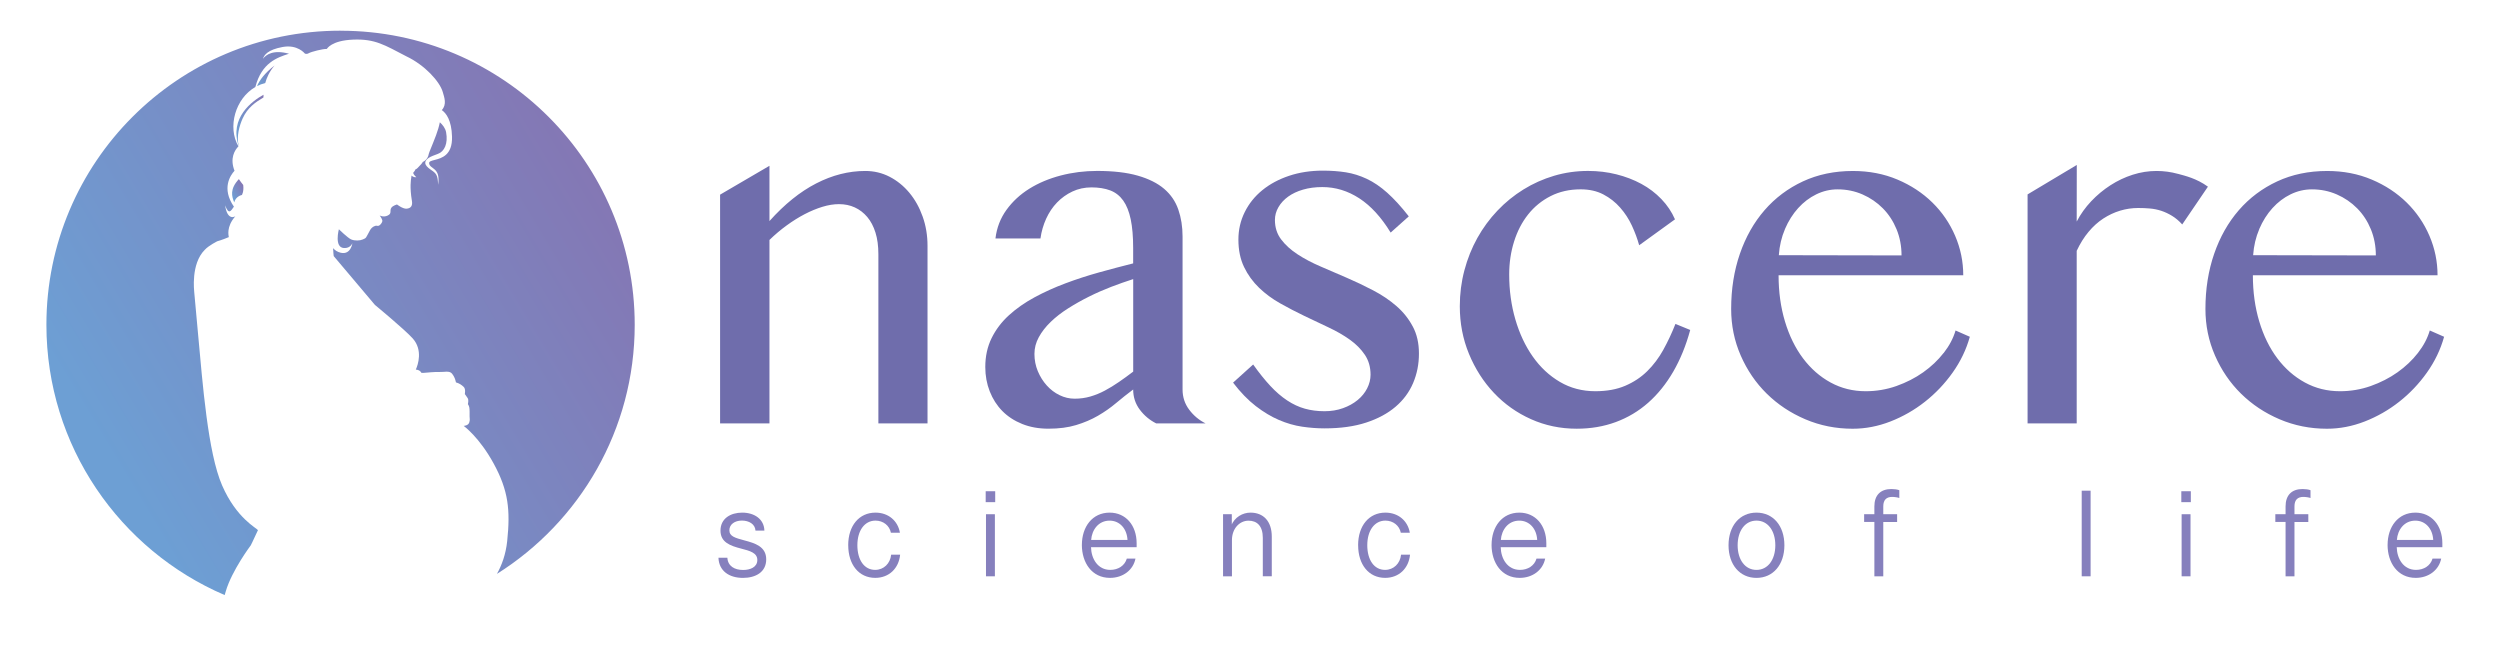 <?xml version="1.0" encoding="UTF-8"?>
<svg id="Layer_1" xmlns="http://www.w3.org/2000/svg" xmlns:xlink="http://www.w3.org/1999/xlink" version="1.1" viewBox="0 0 1499.29 396.82">
  <!-- Generator: Adobe Illustrator 29.5.0, SVG Export Plug-In . SVG Version: 2.1.0 Build 137)  -->
  <defs>
    <style>
      .st0 {
        fill: url(#linear-gradient2);
      }

      .st1 {
        fill: url(#linear-gradient1);
      }

      .st2 {
        fill: url(#linear-gradient3);
      }

      .st3 {
        fill: #6f6dac;
      }

      .st4 {
        fill: url(#linear-gradient);
      }

      .st5 {
        fill: #8680bd;
      }
    </style>
    <linearGradient id="linear-gradient" x1="153.66" y1="49.47" x2="167.89" y2="40.94" gradientUnits="userSpaceOnUse">
      <stop offset="0" stop-color="#6d9fd4"/>
      <stop offset="1" stop-color="#8772b0"/>
    </linearGradient>
    <linearGradient id="linear-gradient1" x1="139.46" y1="78.86" x2="165.94" y2="62.98" xlink:href="#linear-gradient"/>
    <linearGradient id="linear-gradient2" x1="138.16" y1="116.62" x2="147.42" y2="111.07" xlink:href="#linear-gradient"/>
    <linearGradient id="linear-gradient3" x1="66.71" y1="277.2" x2="393.54" y2="81.17" xlink:href="#linear-gradient"/>
  </defs>
  <g>
    <g>
      <path class="st4" d="M154.14,51.62c1.54-.78,3.18-1.38,4.92-1.8.87-3.23,2.5-6.91,5.6-10.54-5.99,4.64-8.92,8.73-10.52,12.33Z"/>
      <path class="st1" d="M143.17,87.58s.03-.03.05-.05c-1.6-5.66.48-12.44,2.26-16.41,2.98-6.65,7.8-9.86,12.51-12.66.01-.46.03-1.02.05-1.65-6.71,3.71-20.68,13.78-14.87,30.78Z"/>
      <path class="st0" d="M143.27,107.41c-5.6,5.95-4.28,10.44-2.8,13.96.94-3.75,4.6-4.43,4.6-4.43,0,0,1.29-2.01.79-6.01,0,0,0,0,0,0-1.01-1.22-1.86-2.4-2.6-3.53Z"/>
      <path class="st2" d="M204.21,18.4C106.8,18.4,27.83,97.37,27.83,194.78c0,72.73,44.05,135.13,106.91,162.1.2-.69.42-1.42.65-2.22,3.64-12.52,15.01-27.62,15.01-27.62,0,0,1.52-3.03,4.3-9.1-.76-1.26-12.89-7.08-21.48-26.79-8.59-19.71-11.7-61.18-14.44-90.79-1.65-17.86-2.31-25.31-2.31-25.31.05-.19-2.21-16.79,6.39-25.28,2.35-2.56,7.49-5.1,7.49-5.1,0,0,2.54-.64,6.87-2.46-.08-.74-1.7-6.1,3.91-12.51,0,0-4.73,3.19-6.13-6.57,2.25,6.03,3.5,3.29,5.28.82,0,0,0,0,0-.01-7.56-10.94-2.11-18.83.36-21.53-2.93-7.56.16-12.38,2.34-14.63-6.73-11.64-1.78-28.78,10.16-35.6,3.78-14.62,13.16-17.7,20.17-19.96-9.37-2.56-13.71.5-15.63,3.04.78-2.28,2.78-5.4,11.76-7.07,8.98-1.68,13.33,3.87,13.33,3.87,0,0,.95.69,2.39-.16,1.44-.85,8.4-2.65,10.86-2.55,0,0,2.56-5.06,15.79-5.59s18.9,3.3,31.92,10.04c10.94,5.18,20.01,15.07,21.8,21.39.92,3.25,2.57,7.39-.58,10.83,2.59,1.81,5.85,6.03,6.13,15.9.16,5.64-1.43,8.88-3.57,10.84-4.16,3.81-10.43,2.82-10.16,5.2.41,3.62,7.07,2.28,5.38,12.87-.18-5.91-1.09-6.82-4.36-9.03-4.42-3-3.95-5.05-1.61-6.89,1.45-1.13,4.19-1.95,5.81-2.61,3.9-1.36,6.23-6.19,4.96-12.99-.46-2.43-2.05-4.45-3.75-5.98-1.07,5.3-2.94,9.58-6.2,17.66-.24.65-.41,1.12-.44,1.29-.55,3.69-3.57,4.81-3.57,4.81,0,0-.6,1.12-1.81,2.24-1.14,1.06-1.38,1.81-2.68,2.32-.16.82-1,1.53-1.23,1.89s.6,1.66,1.81,2.71c-1.85.25-2.88-.99-2.88-.99,0,0,.02.4-.16,1.4-.18,1-.99,5.6.41,13.81.5,2.94-.62,4.49-3.25,4.68-2.26.16-5.71-2.54-5.71-2.54,0,0-2.44.71-3.3,1.88-1.37,1.87.49,3.42-2.19,4.73-2.58,1.31-4.89,0-4.89,0,0,0,1.31,1.68,1.62,3.04,0,.84-.46,1.63-1.31,2.52s-1.61.69-2.2.57c-.59-.12-2.8.59-3.96,2.83-2.67,4.81-1.97,4.42-4.25,5.41-1.75.78-4.78.94-6.99,0-2-.85-7.38-6.09-7.38-6.09,0,0-2.92,10.85,2.98,11.25,4.04.27,5.13-2.96,5.13-2.96,0,0-.89,7.2-6.98,5.79-2.09-.49-3.56-1.56-4.6-2.76.07,2.32.37,4.76.37,4.76l24.73,29.29s17.87,14.74,22.65,20.08c6.22,6.95,3.16,15.9,1.85,18.7,2.7.17,3.36,1.94,3.36,1.94,0,0,.51.08,1.69,0,1.18-.08,6.82-.67,9.27-.51,2.44.17,5.98-1.01,7.5,1.1,1.52,2.11,1.77,3.12,2.27,5.14,2.02.59,3.29,1.43,4.63,2.7,1.34,1.26.68,4.3.68,4.3,0,0,1.09,1.43,1.77,2.53.67,1.09.08,3.54.08,3.54,0,0,.59.76.84,1.94.25,1.18.17,3.96.17,5.39s.38,2.02-.25,3.79c-.63,1.77-3.29,1.9-3.29,1.9,0,0,9.35,6.7,18.07,22.74,8.72,16.05,9.98,27.67,8.02,46.37-.84,8.01-3.27,14.48-6.13,19.61,0,0,0,.02-.01.03h0c49.62-31.21,82.62-86.42,82.62-149.36,0-97.41-78.97-176.38-176.38-176.38Z"/>
    </g>
    <path class="st3" d="M847.25,195.8c-2.46-4.65-5.73-8.73-9.79-12.26-4.06-3.53-8.69-6.65-13.87-9.36-5.17-2.71-10.44-5.23-15.82-7.55-5.37-2.32-10.64-4.6-15.82-6.83-5.18-2.22-9.79-4.66-13.86-7.33-4.06-2.66-7.33-5.63-9.8-8.93-2.47-3.28-3.7-7.16-3.7-11.61,0-2.71.7-5.27,2.11-7.69,1.4-2.42,3.34-4.53,5.81-6.31,2.47-1.79,5.45-3.2,8.93-4.21,3.48-1.02,7.35-1.53,11.61-1.53,7.84,0,15.22,2.25,22.14,6.75,6.91,4.5,13.18,11.34,18.8,20.54l10.88-9.72c-4.54-5.81-8.85-10.52-12.91-14.15-4.06-3.63-8.15-6.41-12.27-8.35-4.11-1.93-8.29-3.24-12.55-3.92-4.26-.67-8.85-1.01-13.79-1.01-7.36,0-14.13,1.04-20.32,3.12-6.19,2.08-11.54,4.96-16.04,8.64-4.5,3.68-8.01,8.05-10.52,13.14-2.52,5.08-3.78,10.57-3.78,16.47,0,6.29,1.14,11.78,3.41,16.47,2.27,4.7,5.27,8.83,9,12.42,3.72,3.58,7.96,6.7,12.7,9.36,4.74,2.67,9.58,5.18,14.52,7.55,4.93,2.37,9.77,4.66,14.51,6.89,4.74,2.22,8.98,4.66,12.7,7.33,3.73,2.66,6.73,5.69,9,9.07,2.27,3.39,3.41,7.35,3.41,11.9,0,2.8-.68,5.54-2.03,8.2-1.35,2.66-3.27,5.01-5.74,7.04-2.47,2.03-5.39,3.65-8.78,4.86s-7.07,1.82-11.03,1.82c-4.26,0-8.21-.51-11.83-1.53-3.63-1.02-7.16-2.66-10.6-4.94-3.43-2.27-6.8-5.17-10.08-8.7-3.29-3.53-6.73-7.81-10.31-12.85l-12.05,10.88c4.45,5.81,9,10.5,13.64,14.08,4.65,3.58,9.3,6.36,13.93,8.34,4.65,1.99,9.27,3.32,13.87,4s9.07,1.01,13.43,1.01c9.58,0,17.9-1.16,24.96-3.48s12.94-5.49,17.64-9.51c4.69-4.01,8.2-8.76,10.52-14.22,2.32-5.47,3.48-11.34,3.48-17.64s-1.23-11.61-3.7-16.26Z"/>
    <path class="st3" d="M713.19,245.72c-2.66-3.53-3.99-7.57-3.99-12.13v-91.74c0-5.9-.85-11.29-2.55-16.18-1.69-4.89-4.52-9.02-8.49-12.42-3.97-3.38-9.24-6.02-15.82-7.91-6.58-1.89-14.71-2.83-24.39-2.83-7.55,0-14.83.92-21.84,2.75-7.01,1.84-13.28,4.48-18.8,7.91-5.51,3.44-10.09,7.67-13.72,12.7-3.63,5.03-5.83,10.74-6.6,17.13h26.99c.58-4.16,1.72-8.1,3.41-11.83,1.7-3.72,3.87-6.97,6.53-9.72,2.66-2.76,5.74-4.96,9.22-6.6s7.31-2.47,11.46-2.47,8.1.61,11.25,1.82c3.15,1.21,5.74,3.24,7.77,6.09,2.03,2.86,3.52,6.61,4.49,11.25.97,4.65,1.46,10.36,1.46,17.13v9.29c-6.59,1.65-13.36,3.44-20.32,5.37-6.97,1.94-13.75,4.14-20.32,6.61-6.59,2.46-12.78,5.27-18.58,8.41-5.81,3.15-10.91,6.73-15.31,10.74-4.4,4.01-7.86,8.59-10.38,13.72-2.51,5.13-3.77,10.88-3.77,17.27,0,5.22.89,10.11,2.68,14.66,1.79,4.54,4.3,8.46,7.55,11.76,3.24,3.28,7.21,5.87,11.9,7.76,4.7,1.89,9.95,2.83,15.75,2.83,6.29,0,11.83-.72,16.62-2.18,4.79-1.45,9.15-3.31,13.07-5.58,3.92-2.27,7.55-4.81,10.88-7.62,3.34-2.8,6.75-5.51,10.24-8.13,0,4.55,1.33,8.59,3.99,12.13,2.66,3.53,5.93,6.26,9.8,8.2h29.61c-3.88-1.94-7.14-4.66-9.8-8.2ZM679.6,222.86c-2.91,2.22-5.76,4.3-8.57,6.23-2.81,1.94-5.62,3.66-8.42,5.15-2.8,1.5-5.71,2.69-8.71,3.56-2.99.87-6.14,1.3-9.43,1.3-3.1,0-6.1-.69-9-2.1-2.91-1.4-5.47-3.34-7.69-5.81-2.23-2.47-4.02-5.33-5.38-8.57-1.35-3.24-2.03-6.7-2.03-10.38,0-3.48.87-6.83,2.62-10.02,1.74-3.2,4.11-6.24,7.11-9.15,3-2.9,6.48-5.61,10.45-8.12,3.97-2.52,8.13-4.87,12.49-7.04,4.36-2.18,8.81-4.14,13.35-5.88,4.54-1.74,8.95-3.28,13.21-4.65v55.46ZM545.35,115.59c-3.39-4.06-7.33-7.25-11.83-9.58-4.49-2.32-9.36-3.48-14.59-3.48-9.96,0-19.79,2.5-29.46,7.48-9.68,4.98-19.01,12.5-28.01,22.57v-33.15l-29.61,17.31v137.19h29.61v-110.03c3.29-3.19,6.72-6.1,10.31-8.7,3.58-2.62,7.19-4.87,10.81-6.76,3.63-1.89,7.19-3.36,10.67-4.42,3.48-1.06,6.77-1.59,9.87-1.59,3.48,0,6.65.65,9.51,1.96,2.86,1.31,5.34,3.22,7.48,5.74,2.13,2.52,3.77,5.64,4.93,9.36,1.17,3.72,1.74,8.05,1.74,12.99v101.46h29.47v-106.55c0-6.19-.97-12.02-2.91-17.48-1.94-5.47-4.6-10.24-7.98-14.3ZM997.56,209.72c-2.71,4.89-5.93,9.17-9.66,12.85-3.72,3.68-8.13,6.6-13.21,8.78-5.08,2.18-11.06,3.27-17.93,3.27-7.84,0-14.93-1.86-21.27-5.59-6.34-3.72-11.76-8.78-16.25-15.17-4.5-6.39-7.98-13.81-10.45-22.28-2.47-8.47-3.7-17.44-3.7-26.93,0-6.97.97-13.55,2.91-19.74,1.93-6.19,4.73-11.62,8.41-16.26,3.68-4.65,8.18-8.33,13.51-11.04,5.32-2.7,11.32-4.06,18-4.06,5.22,0,9.77,1.02,13.64,3.05,3.87,2.03,7.23,4.66,10.08,7.91,2.86,3.25,5.21,6.85,7.04,10.81,1.84,3.97,3.29,7.89,4.36,11.77l21.48-15.54c-1.94-4.45-4.64-8.49-8.13-12.12-3.48-3.63-7.49-6.68-12.05-9.15-4.54-2.46-9.53-4.37-14.95-5.73s-11.08-2.03-16.99-2.03c-7.06,0-13.86.97-20.39,2.9-6.53,1.94-12.65,4.67-18.36,8.21-5.71,3.53-10.92,7.76-15.61,12.7-4.69,4.93-8.7,10.4-12.05,16.4-3.34,6-5.93,12.46-7.76,19.38-1.84,6.91-2.76,14.1-2.76,21.55,0,10.16,1.83,19.7,5.51,28.6,3.68,8.9,8.66,16.7,14.96,23.37,6.29,6.68,13.69,11.93,22.21,15.75,8.52,3.82,17.66,5.73,27.43,5.73,8.42,0,16.23-1.33,23.44-3.99,7.2-2.66,13.69-6.53,19.45-11.61,5.75-5.09,10.76-11.3,15.02-18.65,4.25-7.36,7.64-15.68,10.16-24.97l-8.86-3.63c-2.13,5.42-4.54,10.57-7.25,15.46ZM1165.62,211.68c-3.39,4.36-7.48,8.22-12.26,11.61-4.79,3.39-10.14,6.12-16.04,8.21-5.9,2.08-12.05,3.12-18.43,3.12-7.65,0-14.66-1.74-21.05-5.23-6.39-3.48-11.9-8.32-16.55-14.51-4.64-6.19-8.25-13.55-10.81-22.06-2.56-8.52-3.84-17.76-3.84-27.72h110.75c0-8.23-1.62-16.11-4.86-23.67-3.24-7.55-7.79-14.2-13.64-19.95-5.86-5.75-12.85-10.36-20.97-13.79-8.13-3.44-17.03-5.15-26.71-5.15-11.03,0-21.02,2.08-29.97,6.24-8.95,4.16-16.62,9.92-23.01,17.27-6.39,7.36-11.32,16.09-14.81,26.2-3.48,10.12-5.22,21.12-5.22,33.02,0,9.87,1.91,19.19,5.74,27.95,3.82,8.76,9.02,16.38,15.6,22.86,6.59,6.48,14.3,11.61,23.15,15.38,8.86,3.77,18.32,5.66,28.38,5.66,7.65,0,15.2-1.45,22.65-4.35,7.45-2.91,14.35-6.85,20.68-11.83s11.88-10.81,16.62-17.49c4.74-6.67,8.18-13.83,10.31-21.48l-8.56-3.77c-1.36,4.65-3.73,9.14-7.12,13.5ZM1070.47,137.36c2.08-4.84,4.72-9.02,7.91-12.55,3.19-3.53,6.82-6.29,10.88-8.27,4.06-1.98,8.33-2.98,12.78-2.98,5.32,0,10.31,1.02,14.96,3.05,4.64,2.03,8.7,4.81,12.19,8.34,3.49,3.53,6.22,7.72,8.21,12.55,1.98,4.84,2.98,10.07,2.98,15.68l-73.59-.14c.39-5.62,1.62-10.84,3.7-15.68ZM1457.18,198.18c-1.36,4.65-3.73,9.14-7.12,13.5-3.39,4.36-7.48,8.22-12.26,11.61-4.79,3.39-10.14,6.12-16.04,8.21-5.9,2.08-12.05,3.12-18.43,3.12-7.65,0-14.66-1.74-21.05-5.23-6.39-3.48-11.9-8.32-16.55-14.51-4.64-6.19-8.25-13.55-10.81-22.06s-3.84-17.76-3.84-27.72h110.75c0-8.23-1.62-16.11-4.86-23.67-3.24-7.55-7.79-14.2-13.64-19.95-5.86-5.75-12.85-10.36-20.98-13.79-8.13-3.44-17.03-5.15-26.71-5.15-11.03,0-21.02,2.08-29.97,6.24s-16.62,9.92-23.01,17.27c-6.39,7.36-11.32,16.09-14.81,26.2-3.48,10.12-5.22,21.12-5.22,33.02,0,9.87,1.91,19.19,5.74,27.95,3.82,8.76,9.02,16.38,15.6,22.86,6.59,6.48,14.3,11.61,23.15,15.38,8.86,3.77,18.32,5.66,28.38,5.66,7.65,0,15.19-1.45,22.65-4.35,7.45-2.91,14.35-6.85,20.68-11.83,6.34-4.98,11.88-10.81,16.62-17.49,4.74-6.67,8.18-13.83,10.31-21.48l-8.56-3.77ZM1354.91,137.36c2.08-4.84,4.72-9.02,7.92-12.55,3.19-3.53,6.82-6.29,10.88-8.27,4.06-1.98,8.33-2.98,12.78-2.98,5.32,0,10.31,1.02,14.96,3.05,4.64,2.03,8.7,4.81,12.19,8.34,3.49,3.53,6.22,7.72,8.21,12.55,1.98,4.84,2.98,10.07,2.98,15.68l-73.59-.14c.39-5.62,1.62-10.84,3.7-15.68ZM1306.17,104.27c-4.21-1.16-8.49-1.74-12.85-1.74-4.84,0-9.6.75-14.29,2.25-4.7,1.5-9.15,3.61-13.36,6.32-4.2,2.71-8.05,5.9-11.53,9.58s-6.39,7.74-8.71,12.19l.05-33.94-29.51,17.66v137.33h29.46v-103.49c2.03-4.36,4.41-8.15,7.12-11.4,2.7-3.24,5.66-5.9,8.85-7.98,3.2-2.08,6.56-3.65,10.09-4.72,3.52-1.06,7.13-1.59,10.81-1.59,2.32,0,4.64.09,6.96.29,2.32.19,4.6.65,6.83,1.37,2.22.73,4.4,1.75,6.53,3.05,2.14,1.3,4.17,3.03,6.1,5.15l15.41-22.65c-6.89-5-13.74-6.53-17.95-7.69Z"/>
  </g>
  <g>
    <path class="st5" d="M430.88,334.5h5.34c.29,5.05,4.35,7.32,9.44,7.32,4.24,0,8.52-1.65,8.52-6s-4.72-5.52-9.51-6.77c-6.88-1.75-12.58-3.88-12.58-10.83,0-7.35,6.15-10.79,13.02-10.79,7.31,0,13.13,3.88,13.31,10.79h-5.34c-.22-3.91-3.91-6.03-8.16-6.03s-7.5,2.27-7.5,5.78c0,3.73,3.36,4.57,9.11,6.14,6.22,1.65,12.98,3.66,12.98,11.34s-6.36,11.12-13.94,11.12c-8.38,0-14.41-4.24-14.7-12.07Z"/>
    <path class="st5" d="M508.68,327c0-11.74,6.55-19.57,16.35-19.57,7.79,0,13.46,4.94,14.67,12.07h-5.41c-.84-4.28-4.57-7.28-9.25-7.28-6.51,0-10.86,5.96-10.86,14.74s4.06,14.81,10.68,14.81c5.12,0,9.03-3.8,9.58-9.11h5.38c-.77,8.16-6.62,13.9-14.92,13.9-9.84,0-16.2-7.97-16.2-19.57Z"/>
    <path class="st5" d="M591.13,294.6h5.71v6.55h-5.71v-6.55ZM591.31,308.39h5.34v37.23h-5.34v-37.23Z"/>
    <path class="st5" d="M648.82,326.78c0-10.9,6.33-19.35,16.64-19.35,9.62,0,16.2,7.53,16.2,18.43v2.3h-27.36c.15,6.99,4.1,13.61,11.56,13.61,4.68,0,8.67-2.49,9.91-6.77h5.19c-1.35,6.84-7.46,11.56-15.29,11.56-10.86,0-16.86-9.11-16.86-19.79ZM676.18,323.82c-.33-6.66-4.57-11.59-10.75-11.59-6.55,0-10.61,5.41-11.05,11.59h21.8Z"/>
    <path class="st5" d="M733.5,308.39h5.23v7.42l-.37-.55c2.08-5.19,6.95-7.83,11.59-7.83,7.64,0,12.76,5.05,12.76,14.41v23.77h-5.38v-23.04c0-7.17-3.47-10.31-8.56-10.31-5.45,0-9.95,4.79-9.95,11.63v21.73h-5.34v-37.23Z"/>
    <path class="st5" d="M814.48,327c0-11.74,6.55-19.57,16.35-19.57,7.79,0,13.46,4.94,14.67,12.07h-5.41c-.84-4.28-4.57-7.28-9.25-7.28-6.51,0-10.86,5.96-10.86,14.74s4.06,14.81,10.68,14.81c5.12,0,9.03-3.8,9.58-9.11h5.38c-.77,8.16-6.62,13.9-14.92,13.9-9.84,0-16.2-7.97-16.2-19.57Z"/>
    <path class="st5" d="M894.52,326.78c0-10.9,6.33-19.35,16.64-19.35,9.62,0,16.2,7.53,16.2,18.43v2.3h-27.36c.15,6.99,4.1,13.61,11.56,13.61,4.68,0,8.67-2.49,9.91-6.77h5.19c-1.35,6.84-7.46,11.56-15.29,11.56-10.86,0-16.86-9.11-16.86-19.79ZM921.88,323.82c-.33-6.66-4.57-11.59-10.75-11.59-6.55,0-10.61,5.41-11.05,11.59h21.8Z"/>
    <path class="st5" d="M1036.63,327c0-11.63,6.69-19.57,16.75-19.57s16.75,7.94,16.75,19.57-6.73,19.57-16.75,19.57-16.75-7.94-16.75-19.57ZM1064.69,327c0-8.74-4.5-14.78-11.3-14.78s-11.3,6.07-11.3,14.78,4.5,14.78,11.3,14.78,11.3-6.07,11.3-14.78Z"/>
    <path class="st5" d="M1124.09,313.03h-6.14v-4.65h6.14v-4.64c0-6.8,3.69-10.46,10.24-10.46,1.65,0,3.62.26,4.72.7v4.68c-.84-.33-2.82-.66-4.28-.66-3.37,0-5.34,1.72-5.34,5.67v4.72h8.3v4.65h-8.3v32.59h-5.34v-32.59Z"/>
    <path class="st5" d="M1248.43,294.27h5.34v51.35h-5.34v-51.35Z"/>
    <path class="st5" d="M1308.17,294.6h5.71v6.55h-5.71v-6.55ZM1308.35,308.39h5.34v37.23h-5.34v-37.23Z"/>
    <path class="st5" d="M1370.69,313.03h-6.14v-4.65h6.14v-4.64c0-6.8,3.69-10.46,10.24-10.46,1.65,0,3.62.26,4.72.7v4.68c-.84-.33-2.82-.66-4.28-.66-3.37,0-5.34,1.72-5.34,5.67v4.72h8.3v4.65h-8.3v32.59h-5.34v-32.59Z"/>
    <path class="st5" d="M1431.88,326.78c0-10.9,6.33-19.35,16.64-19.35,9.62,0,16.2,7.53,16.2,18.43v2.3h-27.36c.15,6.99,4.1,13.61,11.56,13.61,4.68,0,8.67-2.49,9.91-6.77h5.19c-1.35,6.84-7.46,11.56-15.29,11.56-10.86,0-16.86-9.11-16.86-19.79ZM1459.24,323.82c-.33-6.66-4.57-11.59-10.75-11.59-6.55,0-10.61,5.41-11.05,11.59h21.8Z"/>
  </g>
</svg>
